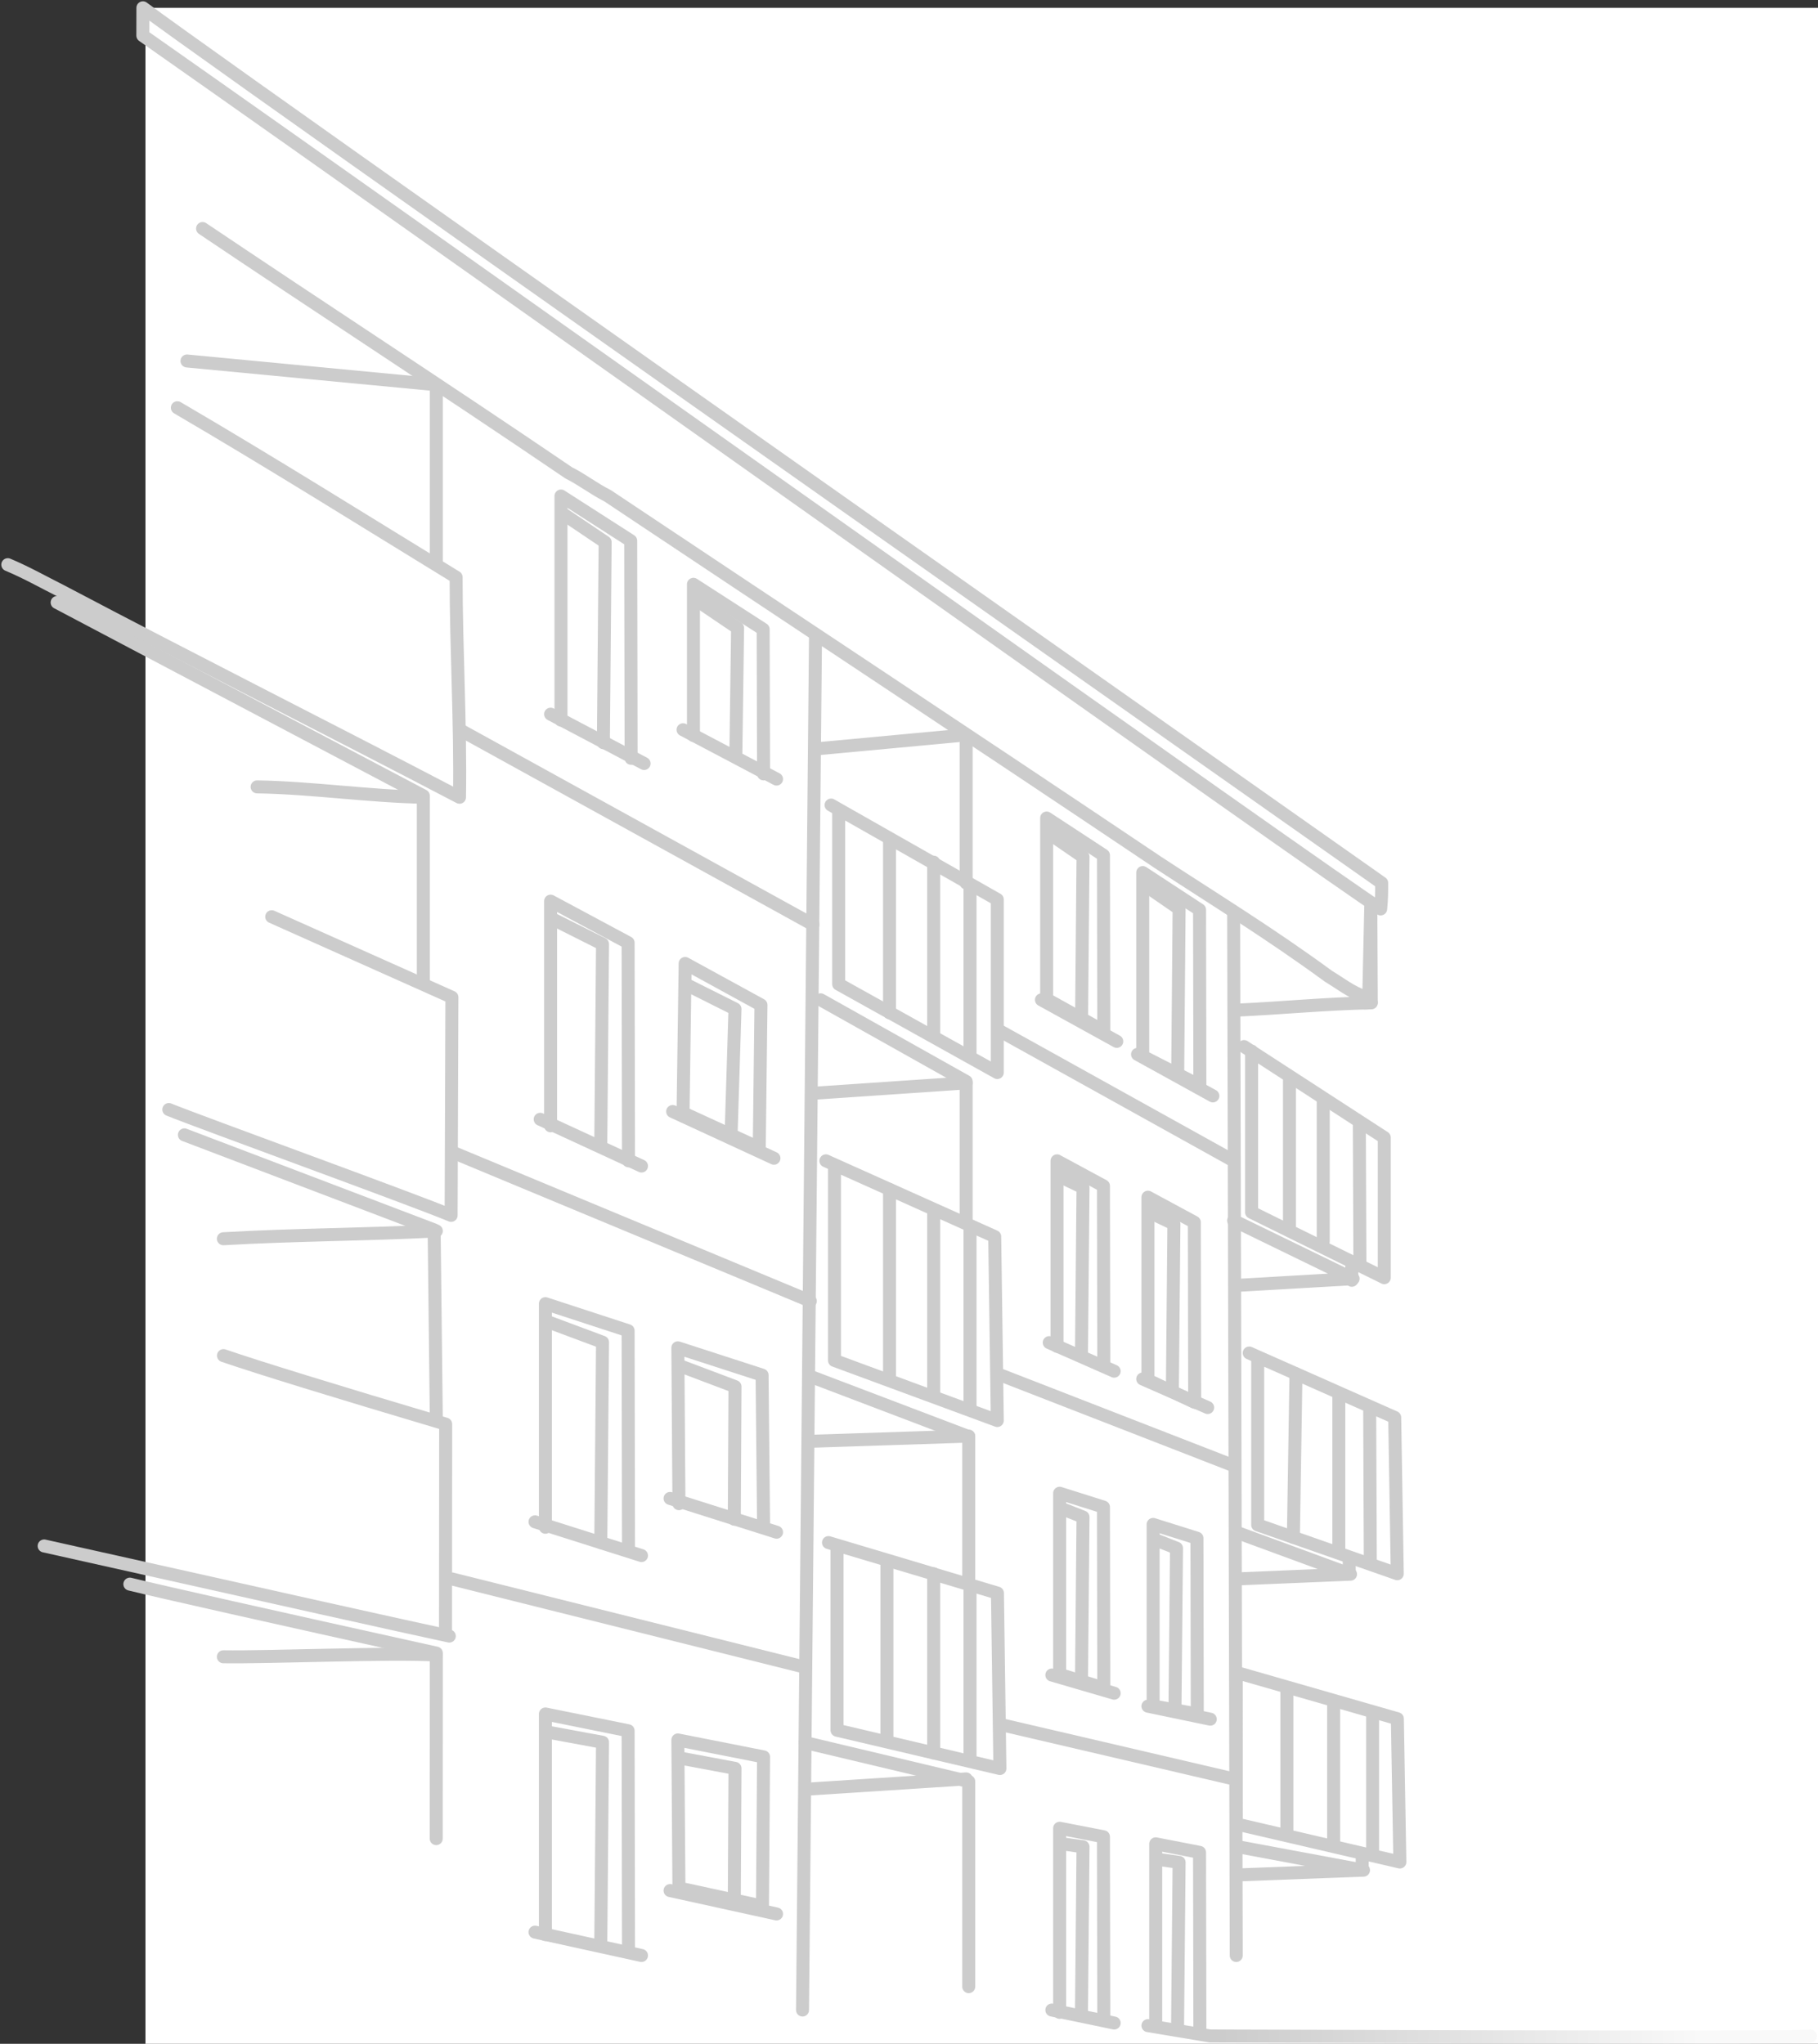 <?xml version="1.0" encoding="utf-8"?>
<svg xmlns="http://www.w3.org/2000/svg" xmlns:xlink="http://www.w3.org/1999/xlink" width="700px" height="787px" viewBox="0 0 700 787" version="1.1">
  <rect x="0" y="0" width="700" height="787" fill="#333333" stroke="none"/>
  <defs>
    <linearGradient x1="89.101%" y1="50%" x2="17.637%" y2="50.015%" id="linearGradient-1">
      <stop stop-color="#CCCCCC" offset="0%"/>
      <stop stop-color="#F9F9F9" offset="100%"/>
    </linearGradient>
  </defs>
  <g id="Symbols" stroke="none" stroke-width="1" fill="none" fill-rule="evenodd">
    <g id="organism-/-who-we-are" transform="translate(56, 3)">
      <rect fill="#FFFFFF" x="0" y="0" width="1284" height="903"/>
      <g id="illustration-/-apartment" transform="translate(1, 0)" stroke-linecap="round" stroke-linejoin="round">
        <g id="Apartment-Illustration" transform="translate(-54, 0)">
          <path d="M529,10.709 C397.375,103.112 68.655,336.991 52.389,347 C52,343.122 52,340.494 52,336.991 C348.286,128.514 507.278,16.184 528.975,0 L529,10.709 Z" id="Stroke-1" stroke="#CCCCCC" stroke-width="5" transform="translate(290.5, 173.5) scale(-1, 1) translate(-290.5, -173.5)"/>
          <path d="M525,85 C477.729,116.811 433.059,145.758 384.009,179.09 C378.754,181.722 374.375,185.231 369.119,187.862 C295.545,236.984 231.605,279.089 157.155,329.088 C134.382,344 114.236,356.28 91.463,372.947 C87.084,375.578 82.704,379.087 77.449,380.841 C76.573,381.718 75.697,382.596 75,383.154 C80.862,383.473 75.14,383.061 75,383.154 C92.339,383.473 109.857,385.227 127.279,386" id="Stroke-5" stroke="#CCCCCC" stroke-width="5" transform="translate(300, 235.5) scale(-1, 1) translate(-300, -235.5)"/>
          <polyline id="Stroke-7" stroke="#CCCCCC" stroke-width="5" points="230 195 214 205.773 214.673 283" transform="translate(222, 239) scale(-1, 1) translate(-222, -239)"/>
          <polyline id="Stroke-9" stroke="#CCCCCC" stroke-width="5" points="240 274.286 240 188 213.153 205.229 213 289" transform="translate(226.5, 238.5) scale(-1, 1) translate(-226.5, -238.5)"/>
          <path d="M209,291 L245,272" id="Stroke-11" stroke="#CCCCCC" stroke-width="5" transform="translate(227, 281.5) scale(-1, 1) translate(-227, -281.5)"/>
          <polyline id="Stroke-13" stroke="#CCCCCC" stroke-width="5" points="381 307 317 343.37 317 410 378.072 375.973 378.072 308.72" transform="translate(349, 358.5) scale(-1, 1) translate(-349, -358.5)"/>
          <polyline id="Stroke-15" stroke="#CCCCCC" stroke-width="5" points="369 382 313 413.435 313 467" transform="translate(341, 424.5) scale(-1, 1) translate(-341, -424.5)"/>
          <polyline id="Stroke-17" stroke="#CCCCCC" stroke-width="5" points="370 527 309 550.194 309 607" transform="translate(339.5, 567) scale(-1, 1) translate(-339.5, -567)"/>
          <polyline id="Stroke-19" stroke="#CCCCCC" stroke-width="5" points="370 668 307 682.989 307 762" transform="translate(338.5, 715) scale(-1, 1) translate(-338.5, -715)"/>
          <path d="M306,242 L311,771" id="Stroke-21" stroke="#CCCCCC" stroke-width="5" transform="translate(308.5, 506.5) scale(-1, 1) translate(-308.5, -506.5)"/>
          <polyline id="Stroke-23" stroke="#CCCCCC" stroke-width="5" points="377.692 445.498 377.692 520.859 315 544 315.997 473.167 381 444" transform="translate(348, 494) scale(-1, 1) translate(-348, -494)"/>
          <polyline id="Stroke-25" stroke="#CCCCCC" stroke-width="5" points="382 591 316.943 610.446 316 678 378.716 663.258 378.716 592.501" transform="translate(349, 634.5) scale(-1, 1) translate(-349, -634.5)"/>
          <polyline id="Stroke-27" stroke="#CCCCCC" stroke-width="5" points="530 400 476 435.045 476 489 527.085 463.825 527.085 401.73" transform="translate(503, 444.5) scale(-1, 1) translate(-503, -444.5)"/>
          <polyline id="Stroke-29" stroke="#CCCCCC" stroke-width="5" points="531.736 519.495 531.736 584.191 478 603 478.984 542.817 535 518" transform="translate(506.5, 560.5) scale(-1, 1) translate(-506.5, -560.5)"/>
          <polygon id="Stroke-31" stroke="#CCCCCC" stroke-width="5" points="473.962 658.827 473 714 535.986 699.355 536 641" transform="translate(504.5, 677.5) scale(-1, 1) translate(-504.5, -677.5)"/>
          <polyline id="Stroke-33" stroke="#CCCCCC" stroke-width="5" points="229 351 210 360.542 210.682 438" transform="translate(219.5, 394.5) scale(-1, 1) translate(-219.5, -394.5)"/>
          <polyline id="Stroke-35" stroke="#CCCCCC" stroke-width="5" points="239 430.514 239 344 209.154 360.008 209 444" transform="translate(224, 394) scale(-1, 1) translate(-224, -394)"/>
          <path d="M205,446 L244,428" id="Stroke-37" stroke="#CCCCCC" stroke-width="5" transform="translate(224.5, 437) scale(-1, 1) translate(-224.5, -437)"/>
          <polyline id="Stroke-39" stroke="#CCCCCC" stroke-width="5" points="229 506 208 513.843 208.672 591" transform="translate(218.5, 548.5) scale(-1, 1) translate(-218.5, -548.5)"/>
          <polyline id="Stroke-41" stroke="#CCCCCC" stroke-width="5" points="239 585.101 239 499 207.153 509.409 207 593" transform="translate(223, 546) scale(-1, 1) translate(-223, -546)"/>
          <path d="M203,596 L244,583" id="Stroke-43" stroke="#CCCCCC" stroke-width="5" transform="translate(223.5, 589.5) scale(-1, 1) translate(-223.5, -589.5)"/>
          <polyline id="Stroke-45" stroke="#CCCCCC" stroke-width="5" points="229 664 208 667.892 208.672 745" transform="translate(218.5, 704.5) scale(-1, 1) translate(-218.5, -704.5)"/>
          <polyline id="Stroke-47" stroke="#CCCCCC" stroke-width="5" points="239 741.95 239 657 207.153 663.455 207 747" transform="translate(223, 702) scale(-1, 1) translate(-223, -702)"/>
          <path d="M203,750 L244,741" id="Stroke-49" stroke="#CCCCCC" stroke-width="5" transform="translate(223.5, 745.5) scale(-1, 1) translate(-223.5, -745.5)"/>
          <polyline id="Stroke-51" stroke="#CCCCCC" stroke-width="5" points="414 318 401 326.937 401.547 389" transform="translate(407.5, 353.5) scale(-1, 1) translate(-407.5, -353.5)"/>
          <polygon id="Stroke-53" stroke="#CCCCCC" stroke-width="5" points="422 381.763 422 312 400.125 326.328 400 394" transform="translate(411, 353) scale(-1, 1) translate(-411, -353)"/>
          <path d="M398,398 L427,382" id="Stroke-55" stroke="#CCCCCC" stroke-width="5" transform="translate(412.5, 390) scale(-1, 1) translate(-412.5, -390)"/>
          <polyline id="Stroke-57" stroke="#CCCCCC" stroke-width="5" points="414 450 405 454.308 405.587 518" transform="translate(409.5, 484) scale(-1, 1) translate(-409.5, -484)"/>
          <polyline id="Stroke-59" stroke="#CCCCCC" stroke-width="5" points="422 515.422 422 444 404.129 453.659 404 523" transform="translate(413, 483.5) scale(-1, 1) translate(-413, -483.5)"/>
          <path d="M401,525 L426,514" id="Stroke-61" stroke="#CCCCCC" stroke-width="5" transform="translate(413.5, 519.5) scale(-1, 1) translate(-413.5, -519.5)"/>
          <polyline id="Stroke-63" stroke="#CCCCCC" stroke-width="5" points="414 578 406 581.162 406.591 645" transform="translate(410, 611.5) scale(-1, 1) translate(-410, -611.5)"/>
          <polygon id="Stroke-65" stroke="#CCCCCC" stroke-width="5" points="422 641.768 422 572 405.13 577.324 405 647" transform="translate(413.5, 609.5) scale(-1, 1) translate(-413.5, -609.5)"/>
          <path d="M402,649 L426,642" id="Stroke-67" stroke="#CCCCCC" stroke-width="5" transform="translate(414, 645.5) scale(-1, 1) translate(-414, -645.5)"/>
          <polyline id="Stroke-69" stroke="#CCCCCC" stroke-width="5" points="414 707 406 708.134 406.591 772" transform="translate(410, 739.5) scale(-1, 1) translate(-410, -739.5)"/>
          <polyline id="Stroke-71" stroke="#CCCCCC" stroke-width="5" points="422 771.893 422 701 405.13 704.281 405 774" transform="translate(413.5, 737.5) scale(-1, 1) translate(-413.5, -737.5)"/>
          <path d="M402,776 L426,771" id="Stroke-73" stroke="#CCCCCC" stroke-width="5" transform="translate(414, 773.5) scale(-1, 1) translate(-414, -773.5)"/>
          <polyline id="Stroke-75" stroke="#CCCCCC" stroke-width="5" points="451 338 438 346.937 438.547 411" transform="translate(444.5, 374.5) scale(-1, 1) translate(-444.5, -374.5)"/>
          <polygon id="Stroke-77" stroke="#CCCCCC" stroke-width="5" points="459 403.763 459 333 437.125 347.328 437 415" transform="translate(448, 374) scale(-1, 1) translate(-448, -374)"/>
          <path d="M435,419 L464,403" id="Stroke-79" stroke="#CCCCCC" stroke-width="5" transform="translate(449.5, 411) scale(-1, 1) translate(-449.5, -411)"/>
          <polyline id="Stroke-81" stroke="#CCCCCC" stroke-width="5" points="449 464 440 468.309 440.587 532" transform="translate(444.5, 498) scale(-1, 1) translate(-444.5, -498)"/>
          <polygon id="Stroke-83" stroke="#CCCCCC" stroke-width="5" points="457 528.422 457 458 439.129 467.659 439 537" transform="translate(448, 497.5) scale(-1, 1) translate(-448, -497.5)"/>
          <path d="M437,539 L462,528" id="Stroke-85" stroke="#CCCCCC" stroke-width="5" transform="translate(449.5, 533.5) scale(-1, 1) translate(-449.5, -533.5)"/>
          <polyline id="Stroke-87" stroke="#CCCCCC" stroke-width="5" points="450 590 442 593.151 442.591 655" transform="translate(446, 622.5) scale(-1, 1) translate(-446, -622.5)"/>
          <polygon id="Stroke-89" stroke="#CCCCCC" stroke-width="5" points="458 653.93 458 584 441.131 589.307 441 657" transform="translate(449.5, 620.5) scale(-1, 1) translate(-449.5, -620.5)"/>
          <path d="M439,659 L463,654" id="Stroke-91" stroke="#CCCCCC" stroke-width="5" transform="translate(451, 656.5) scale(-1, 1) translate(-451, -656.5)"/>
          <polyline id="Stroke-93" stroke="#CCCCCC" stroke-width="5" points="451 713 443 714.132 443.591 777" transform="translate(447, 745) scale(-1, 1) translate(-447, -745)"/>
          <polyline id="Stroke-95" stroke="#CCCCCC" stroke-width="5" points="459 777.048 459 707 442.13 710.283 442 778" transform="translate(450.5, 742.5) scale(-1, 1) translate(-450.5, -742.5)"/>
          <path d="M439.097,781 C435.87,781.538 512.874,781.538 670.11,781 L694.097,777" id="Stroke-97" stroke="url(#linearGradient-1)" stroke-width="5" transform="translate(566.549, 779.202) scale(-1, 1) translate(-566.549, -779.202)"/>
          <polyline id="Stroke-99" stroke="#CCCCCC" stroke-width="5" points="281 228 265 238.831 265.674 288" transform="translate(273, 258) scale(-1, 1) translate(-273, -258)"/>
          <polyline id="Stroke-101" stroke="#CCCCCC" stroke-width="5" points="291 280.211 291 222 264.153 239.317 264 295" transform="translate(277.5, 258.5) scale(-1, 1) translate(-277.5, -258.5)"/>
          <path d="M260,297 L296,278" id="Stroke-103" stroke="#CCCCCC" stroke-width="5" transform="translate(278, 287.5) scale(-1, 1) translate(-278, -287.5)"/>
          <polyline id="Stroke-105" stroke="#CCCCCC" stroke-width="5" points="280 376 261 385.521 262.501 434" transform="translate(270.5, 405) scale(-1, 1) translate(-270.5, -405)"/>
          <polygon id="Stroke-107" stroke="#CCCCCC" stroke-width="5" points="290 425.531 289.193 368 260 383.986 260.656 439" transform="translate(275, 403.5) scale(-1, 1) translate(-275, -403.5)"/>
          <path d="M256,443 L295,425" id="Stroke-109" stroke="#CCCCCC" stroke-width="5" transform="translate(275.5, 434) scale(-1, 1) translate(-275.5, -434)"/>
          <polyline id="Stroke-111" stroke="#CCCCCC" stroke-width="5" points="280 523 259 530.927 259.268 582" transform="translate(269.5, 552.5) scale(-1, 1) translate(-269.5, -552.5)"/>
          <polyline id="Stroke-113" stroke="#CCCCCC" stroke-width="5" points="290.584 576.025 291 516 258.571 526.508 258 584" transform="translate(274.5, 550) scale(-1, 1) translate(-274.5, -550)"/>
          <path d="M255,587 L296,574" id="Stroke-115" stroke="#CCCCCC" stroke-width="5" transform="translate(275.5, 580.5) scale(-1, 1) translate(-275.5, -580.5)"/>
          <polyline id="Stroke-117" stroke="#CCCCCC" stroke-width="5" points="280 674 259 677.936 259.268 729" transform="translate(269.5, 701.5) scale(-1, 1) translate(-269.5, -701.5)"/>
          <polygon id="Stroke-119" stroke="#CCCCCC" stroke-width="5" points="290.589 724.014 291 667 258 673.52 258.423 731" transform="translate(274.5, 699) scale(-1, 1) translate(-274.5, -699)"/>
          <path d="M255,734 L296,725" id="Stroke-121" stroke="#CCCCCC" stroke-width="5" transform="translate(275.5, 729.5) scale(-1, 1) translate(-275.5, -729.5)"/>
          <path d="M310,414 L369,418" id="Stroke-123" stroke="#CCCCCC" stroke-width="5" transform="translate(339.5, 416) scale(-1, 1) translate(-339.5, -416)"/>
          <path d="M309,550 L370,552" id="Stroke-125" stroke="#CCCCCC" stroke-width="5" transform="translate(339.5, 551) scale(-1, 1) translate(-339.5, -551)"/>
          <path d="M307,682 L369,686" id="Stroke-127" stroke="#CCCCCC" stroke-width="5" transform="translate(338, 684) scale(-1, 1) translate(-338, -684)"/>
          <polyline id="Stroke-129" stroke="#CCCCCC" stroke-width="5" points="312 337 312 280 369 285.3" transform="translate(340.5, 308.5) scale(-1, 1) translate(-340.5, -308.5)"/>
          <polyline id="Stroke-131" stroke="#CCCCCC" stroke-width="5" points="160 229 19 303.444 19 375" transform="translate(89.5, 302) scale(-1, 1) translate(-89.5, -302)"/>
          <polyline id="Stroke-133" stroke="#CCCCCC" stroke-width="5" points="165 434 68.838 470.593 68 544" transform="translate(116.5, 489) scale(-1, 1) translate(-116.5, -489)"/>
          <path d="M165,607 C152.337,610.1 113.004,618.951 47,633.554 L47.043,705" id="Stroke-135" stroke="#CCCCCC" stroke-width="5" transform="translate(106, 656) scale(-1, 1) translate(-106, -656)"/>
          <path d="M171,424.245 C158.633,429.274 78.691,458.228 62.3,465 L62,381.016 L131.378,350" id="Stroke-137" stroke="#CCCCCC" stroke-width="5" transform="translate(116.5, 407.5) scale(-1, 1) translate(-116.5, -407.5)"/>
          <path d="M108.711,154 C72.225,175.349 37.239,197.307 1.378,219.265 C1.378,247.371 -0.371,275.477 0.072,304 C4.84,301.544 0.075,303.773 0.072,304 C51.233,277.233 101.963,251.762 153.567,224.535 C160.565,221.021 166.687,217.508 174,214.438" id="Stroke-139" stroke="#CCCCCC" stroke-width="5" transform="translate(87, 229) scale(-1, 1) translate(-87, -229)"/>
          <path d="M100.955,519 C87.293,523.685 58.774,532.477 15.398,545.377 L15.462,626.62 C14.807,626.766 14.319,626.893 14,627 C27.734,624.078 79.734,612.51 170,592.297" id="Stroke-141" stroke="#CCCCCC" stroke-width="5" transform="translate(92, 573) scale(-1, 1) translate(-92, -573)"/>
          <path d="M96,304 C116.896,303.612 138.867,300.342 160,300" id="Stroke-145" stroke="#CCCCCC" stroke-width="5" transform="translate(128, 302) scale(-1, 1) translate(-128, -302)"/>
          <path d="M83,471 C110.173,472.412 137.388,472.412 165,474" id="Stroke-147" stroke="#CCCCCC" stroke-width="5" transform="translate(124, 472.5) scale(-1, 1) translate(-124, -472.5)"/>
          <path d="M83,634.294 C101.393,633.275 146.98,635.251 165,634.973" id="Stroke-149" stroke="#CCCCCC" stroke-width="5" transform="translate(124, 634.5) scale(-1, 1) translate(-124, -634.5)"/>
          <polyline id="Stroke-151" stroke="#CCCCCC" stroke-width="5" points="69 214 69 145.148 165 136" transform="translate(117, 175) scale(-1, 1) translate(-117, -175)"/>
          <polyline id="Stroke-153" stroke="#CCCCCC" stroke-width="5" points="517.338 492 472 489.386 518 467" transform="translate(495, 479.5) scale(-1, 1) translate(-495, -479.5)"/>
          <polyline id="Stroke-155" stroke="#CCCCCC" stroke-width="5" points="517 587 473 603.173 517 605" transform="translate(495, 596) scale(-1, 1) translate(-495, -596)"/>
          <path d="M473,349 L472,750" id="Stroke-157" stroke="#CCCCCC" stroke-width="5" transform="translate(472.5, 549.5) scale(-1, 1) translate(-472.5, -549.5)"/>
          <path d="M517.5,490 L517.5,483" id="Stroke-159" stroke="#CCCCCC" stroke-width="5" transform="translate(517.5, 486.5) scale(-1, 1) translate(-517.5, -486.5)"/>
          <path d="M516.5,603 L516.5,597" id="Stroke-161" stroke="#CCCCCC" stroke-width="5" transform="translate(516.5, 600) scale(-1, 1) translate(-516.5, -600)"/>
          <polyline id="Stroke-163" stroke="#CCCCCC" stroke-width="5" points="521.975 708 473 717.143 522 719" transform="translate(497.5, 713.5) scale(-1, 1) translate(-497.5, -713.5)"/>
          <path d="M381,561 L471,526" id="Stroke-167" stroke="#CCCCCC" stroke-width="5" transform="translate(426, 543.5) scale(-1, 1) translate(-426, -543.5)"/>
          <path d="M382,444 L472,394" id="Stroke-169" stroke="#CCCCCC" stroke-width="5" transform="translate(427, 419) scale(-1, 1) translate(-427, -419)"/>
          <path d="M382,682 L472,661" id="Stroke-171" stroke="#CCCCCC" stroke-width="5" transform="translate(427, 671.5) scale(-1, 1) translate(-427, -671.5)"/>
          <path d="M171,639 L307,605" id="Stroke-173" stroke="#CCCCCC" stroke-width="5" transform="translate(239, 622) scale(-1, 1) translate(-239, -622)"/>
          <path d="M172,498 L309,441" id="Stroke-175" stroke="#CCCCCC" stroke-width="5" transform="translate(240.5, 469.5) scale(-1, 1) translate(-240.5, -469.5)"/>
          <path d="M174,353 L310,278" id="Stroke-177" stroke="#CCCCCC" stroke-width="5" transform="translate(242, 315.5) scale(-1, 1) translate(-242, -315.5)"/>
          <path d="M506.5,421 L506.5,475" id="Stroke-181" stroke="#CCCCCC" stroke-width="5" transform="translate(506.5, 448) scale(-1, 1) translate(-506.5, -448)"/>
          <path d="M493.5,413 L493.5,469" id="Stroke-183" stroke="#CCCCCC" stroke-width="5" transform="translate(493.5, 441) scale(-1, 1) translate(-493.5, -441)"/>
          <path d="M512.5,534 L512.5,594" id="Stroke-187" stroke="#CCCCCC" stroke-width="5" transform="translate(512.5, 564) scale(-1, 1) translate(-512.5, -564)"/>
          <path d="M495.003,526 L495.997,589" id="Stroke-189" stroke="#CCCCCC" stroke-width="5" transform="translate(495.5, 557.5) scale(-1, 1) translate(-495.5, -557.5)"/>
          <path d="M510.5,652 L510.5,708" id="Stroke-193" stroke="#CCCCCC" stroke-width="5" transform="translate(510.5, 680) scale(-1, 1) translate(-510.5, -680)"/>
          <path d="M492.5,647 L492.5,703" id="Stroke-195" stroke="#CCCCCC" stroke-width="5" transform="translate(492.5, 675) scale(-1, 1) translate(-492.5, -675)"/>
          <path d="M339.5,320 L339.5,387" id="Stroke-197" stroke="#CCCCCC" stroke-width="5" transform="translate(339.5, 353.5) scale(-1, 1) translate(-339.5, -353.5)"/>
          <path d="M356.5,329 L356.5,395" id="Stroke-199" stroke="#CCCCCC" stroke-width="5" transform="translate(356.5, 362) scale(-1, 1) translate(-356.5, -362)"/>
          <path d="M370.5,338 L370.5,404" id="Stroke-201" stroke="#CCCCCC" stroke-width="5" transform="translate(370.5, 371) scale(-1, 1) translate(-370.5, -371)"/>
          <path d="M339.5,455 L339.5,528" id="Stroke-203" stroke="#CCCCCC" stroke-width="5" transform="translate(339.5, 491.5) scale(-1, 1) translate(-339.5, -491.5)"/>
          <path d="M356.5,464 L356.5,534" id="Stroke-205" stroke="#CCCCCC" stroke-width="5" transform="translate(356.5, 499) scale(-1, 1) translate(-356.5, -499)"/>
          <path d="M370.5,470 L370.5,539" id="Stroke-207" stroke="#CCCCCC" stroke-width="5" transform="translate(370.5, 504.5) scale(-1, 1) translate(-370.5, -504.5)"/>
          <path d="M356.5,603 L356.5,672" id="Stroke-209" stroke="#CCCCCC" stroke-width="5" transform="translate(356.5, 637.5) scale(-1, 1) translate(-356.5, -637.5)"/>
          <path d="M370.5,607 L370.5,675" id="Stroke-211" stroke="#CCCCCC" stroke-width="5" transform="translate(370.5, 641) scale(-1, 1) translate(-370.5, -641)"/>
          <path d="M338.5,598 L338.5,667" id="Stroke-213" stroke="#CCCCCC" stroke-width="5" transform="translate(338.5, 632.5) scale(-1, 1) translate(-338.5, -632.5)"/>
          <polygon id="Stroke-3" stroke="#CCCCCC" stroke-width="5" points="524.181 345 524 383 525 381.885" transform="translate(524.5, 364) scale(-1, 1) translate(-524.5, -364)"/>
          <path d="M521.5,717 L521.5,711" id="Stroke-165" stroke="#CCCCCC" stroke-width="5" transform="translate(521.5, 714) scale(-1, 1) translate(-521.5, -714)"/>
          <path d="M520.612,429 L520.388,484" id="Stroke-179" stroke="#CCCCCC" stroke-width="5" transform="translate(520.5, 456.5) scale(-1, 1) translate(-520.5, -456.5)"/>
          <path d="M524.62,539 L524.38,598" id="Stroke-185" stroke="#CCCCCC" stroke-width="5" transform="translate(524.5, 568.5) scale(-1, 1) translate(-524.5, -568.5)"/>
          <path d="M525.5,711 L525.5,657" id="Stroke-191" stroke="#CCCCCC" stroke-width="5" transform="translate(525.5, 684) scale(-1, 1) translate(-525.5, -684)"/>
        </g>
      </g>
    </g>
  </g>
</svg>